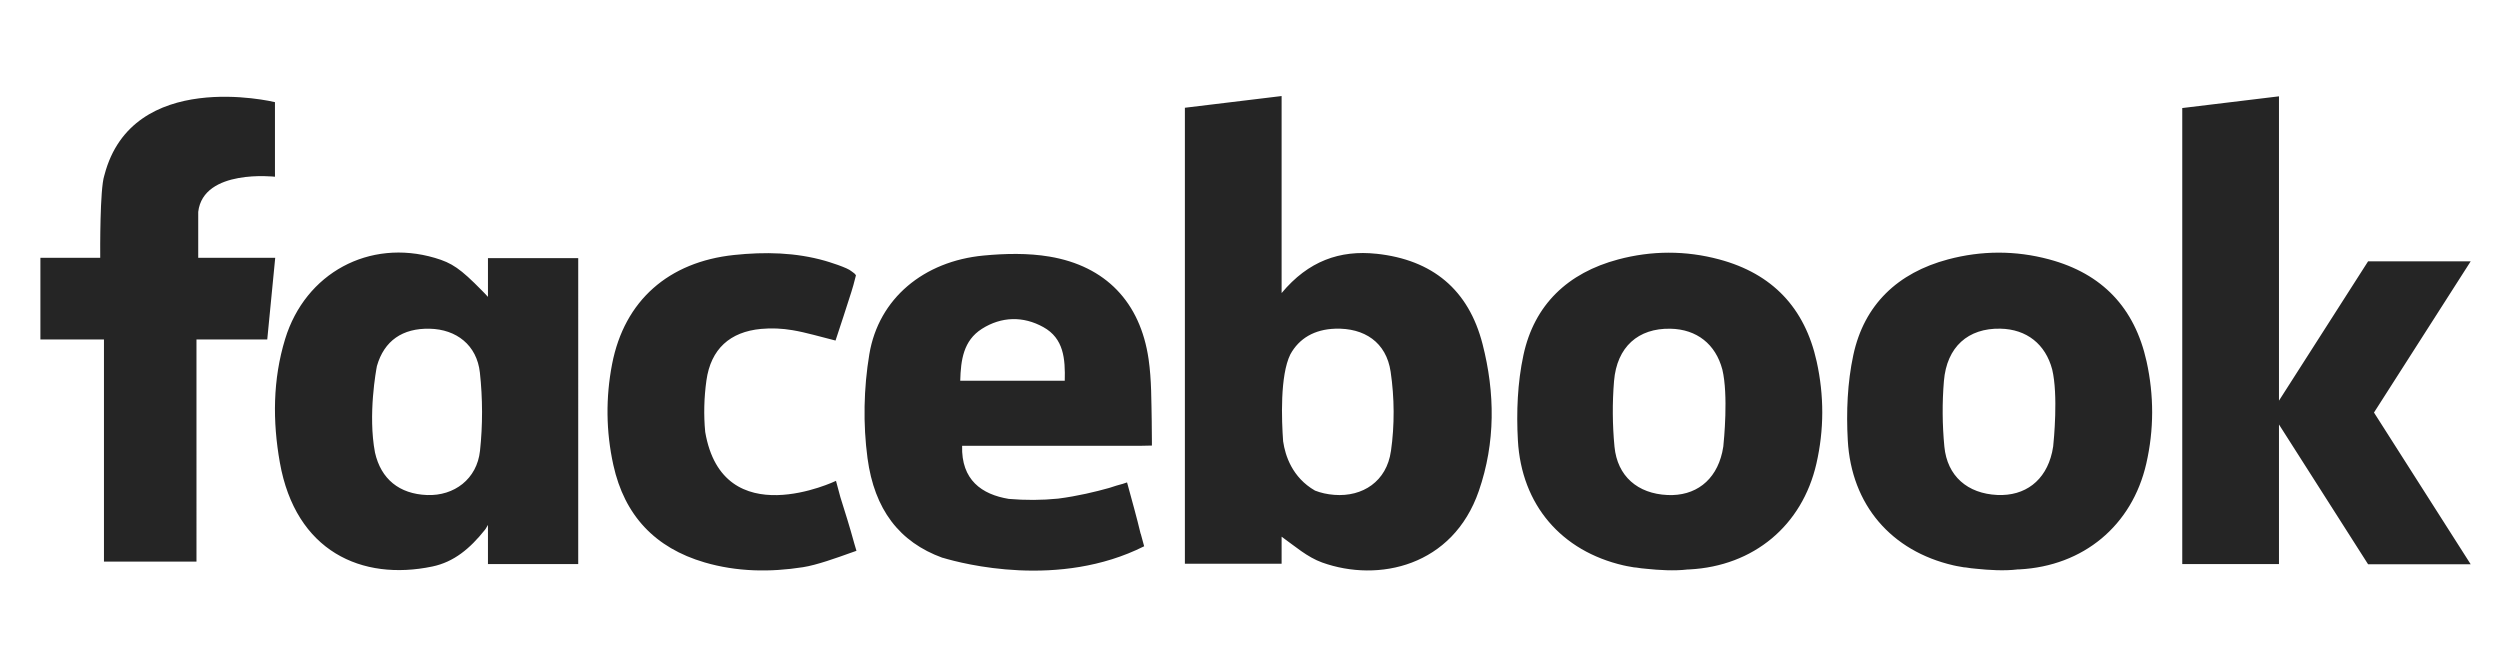 <?xml version="1.0"?>
<svg xmlns="http://www.w3.org/2000/svg" viewBox="20 20 225 60">
  <g fill="#252525" fill-rule="evenodd" clip-rule="evenodd">
    <path d="M143.88 42.84c-3.287-.352-6.13.644-8.535 3.535V28.644l-8.705 1.054v41.04h8.705v-2.436c1.174.838 2.316 1.847 3.652 2.325 5.072 1.818 11.76.336 14.1-6.448 1.502-4.353 1.463-8.815.332-13.216-1.255-4.89-4.51-7.588-9.55-8.125zm1.3 17.773c-.382 2.706-2.536 4.124-5.093 3.925-.64-.05-1.217-.18-1.736-.384-2.06-1.183-2.683-3.164-2.864-4.408-.002 0-.004 0-.004.002-.14-1.925-.293-5.95.646-7.852.797-1.458 2.188-2.252 4.033-2.313 2.622-.086 4.605 1.214 4.995 3.874.346 2.344.362 4.814.026 7.156zM174.73 43.346c-3.024-.81-6.08-.8-9.097.005-4.52 1.204-7.55 4.064-8.525 8.613-.533 2.482-.64 5.12-.498 7.666.322 5.82 3.922 9.968 9.51 11.256.078.02.16.033.24.05h-.002l.04.01c.216.042.43.082.647.115l.217.02h.006c.27.05.596.087.938.114 1.094.116 2.486.2 3.648.062.008 0 .012-.002.018-.003.06 0 .12 0 .178-.005 5.77-.3 10.148-3.938 11.426-9.52.7-3.06.7-6.136.023-9.2-1.062-4.807-3.978-7.9-8.77-9.182zm.37 16.826c-.03.18-.06.36-.1.538-.58 2.568-2.444 3.958-4.93 3.842-2.675-.122-4.51-1.685-4.767-4.357-.186-1.952-.2-3.945-.04-5.898.255-3.083 2.183-4.77 5.075-4.712 2.377.046 4.07 1.393 4.674 3.678.548 2.3.14 6.386.087 6.91zM44.054 43.202H37.84V39.07c.455-3.906 6.907-3.164 6.907-3.164l.002-.267-.003-.03v-6.417h-.006c-.22-.054-12.833-3.047-15.338 6.552 0 .002 0 .005-.003.007l-.017.063c-.394 1.2-.367 6.696-.362 7.387h-5.384v7.35h5.72v19.99h8.327V50.55h6.37l.717-7.35h-.716zM63.915 46.718c-.102-.113-.203-.222-.29-.313-.014-.015-.025-.027-.04-.04-.12-.127-.205-.21-.205-.21-1.96-1.995-2.7-2.49-4.237-2.944-5.907-1.74-11.658 1.354-13.48 7.297-1.118 3.652-1.134 7.41-.478 11.11 1.417 8.008 7.374 10.69 13.723 9.368 1.948-.406 3.396-1.62 4.74-3.308 0 0 .12-.148.268-.436v3.525h8.124V43.233h-8.124v3.485zM63.2 60.573c-.272 2.546-2.332 4.075-4.767 3.98-2.495-.098-4.146-1.434-4.685-3.828-.646-3.406.11-7.453.174-7.78.652-2.287 2.315-3.418 4.755-3.36 2.396.053 4.243 1.47 4.513 3.953.253 2.322.26 4.712.01 7.035zM96.852 68.792c-.377-1.38-.806-2.74-1.22-4.053l-.393-1.462s-10.183 4.888-11.77-4.4c-.148-1.533-.103-3.115.108-4.628.396-2.855 2.138-4.384 4.91-4.646.935-.09 1.91-.044 2.836.113 1.262.213 2.494.593 3.875.934.48-1.468.97-2.92 1.427-4.384.072-.23.132-.427.18-.604l.23-.88c-.058-.116-.197-.237-.383-.355-.234-.195-.633-.358-1.256-.586-.25-.09-.5-.17-.75-.25-.223-.07-.37-.112-.37-.112h.002c-2.675-.765-5.42-.824-8.21-.53-5.88.62-9.872 4.09-10.98 9.82-.58 3.013-.553 6.064.114 9.087 1 4.527 3.743 7.452 8.204 8.76 2.91.853 5.894.896 8.862.433 1.248-.195 3.038-.842 4.323-1.303l.49-.172-.232-.783.002.002zM123.657 58.02c-.04-1.905-.013-3.82-.283-5.693-.743-5.136-3.87-8.386-8.927-9.235-1.93-.323-3.97-.28-5.932-.093-5.367.51-9.44 3.854-10.276 8.885-.508 3.052-.573 6.29-.163 9.356.62 4.612 2.864 7.55 6.748 8.96h.002c.017 0 .034.003.05.005v.003c1.772.53 10.45 2.8 18.098-1.044l-.307-1.126c-.003.002-.008.002-.01.002-.355-1.502-.78-2.988-1.182-4.477l-.043-.146s-.16.057-.44.147c-.007 0-.015 0-.02.002-.335.087-.665.19-.993.3-.06.02-.12.038-.182.056-1.158.326-2.813.728-4.56.953-1.468.148-2.95.154-4.446.026-2.43-.4-4.288-1.702-4.2-4.778h15.675c.113 0 .228 0 .34-.002v.002s1.023-.013 1.066-.023v-.304l-.016-1.775zm-7.83-3.753h-9.406c.05-1.87.284-3.61 1.947-4.67 1.766-1.12 3.717-1.163 5.533-.157 1.836 1.014 1.98 2.846 1.927 4.827zM242.362 43.52h-9.234l-8.02 12.538V28.67l-8.705 1.054v41.04h8.705v-12.56l8.02 12.58h9.234l-8.703-13.655M204.42 43.342c-3.024-.81-6.08-.8-9.1.004-4.517 1.204-7.546 4.063-8.522 8.61-.533 2.484-.64 5.122-.498 7.668.32 5.822 3.922 9.97 9.508 11.257.08.02.162.034.242.052h-.002l.04.008c.214.043.43.083.647.115.072.007.145.014.217.018.002.002.004.002.006.002.273.05.596.088.936.115 1.096.116 2.49.2 3.65.062l.018-.004c.06 0 .12 0 .176-.004 5.77-.3 10.15-3.94 11.428-9.52.7-3.06.7-6.137.025-9.2-1.064-4.808-3.978-7.9-8.77-9.182zm.368 16.825c-.03.182-.06.36-.1.54-.58 2.567-2.443 3.955-4.93 3.84-2.674-.124-4.508-1.686-4.766-4.357-.186-1.95-.203-3.944-.04-5.897.257-3.084 2.183-4.77 5.077-4.713 2.372.046 4.067 1.393 4.67 3.678.547 2.298.143 6.387.088 6.91z"/>
  </g>
</svg>

